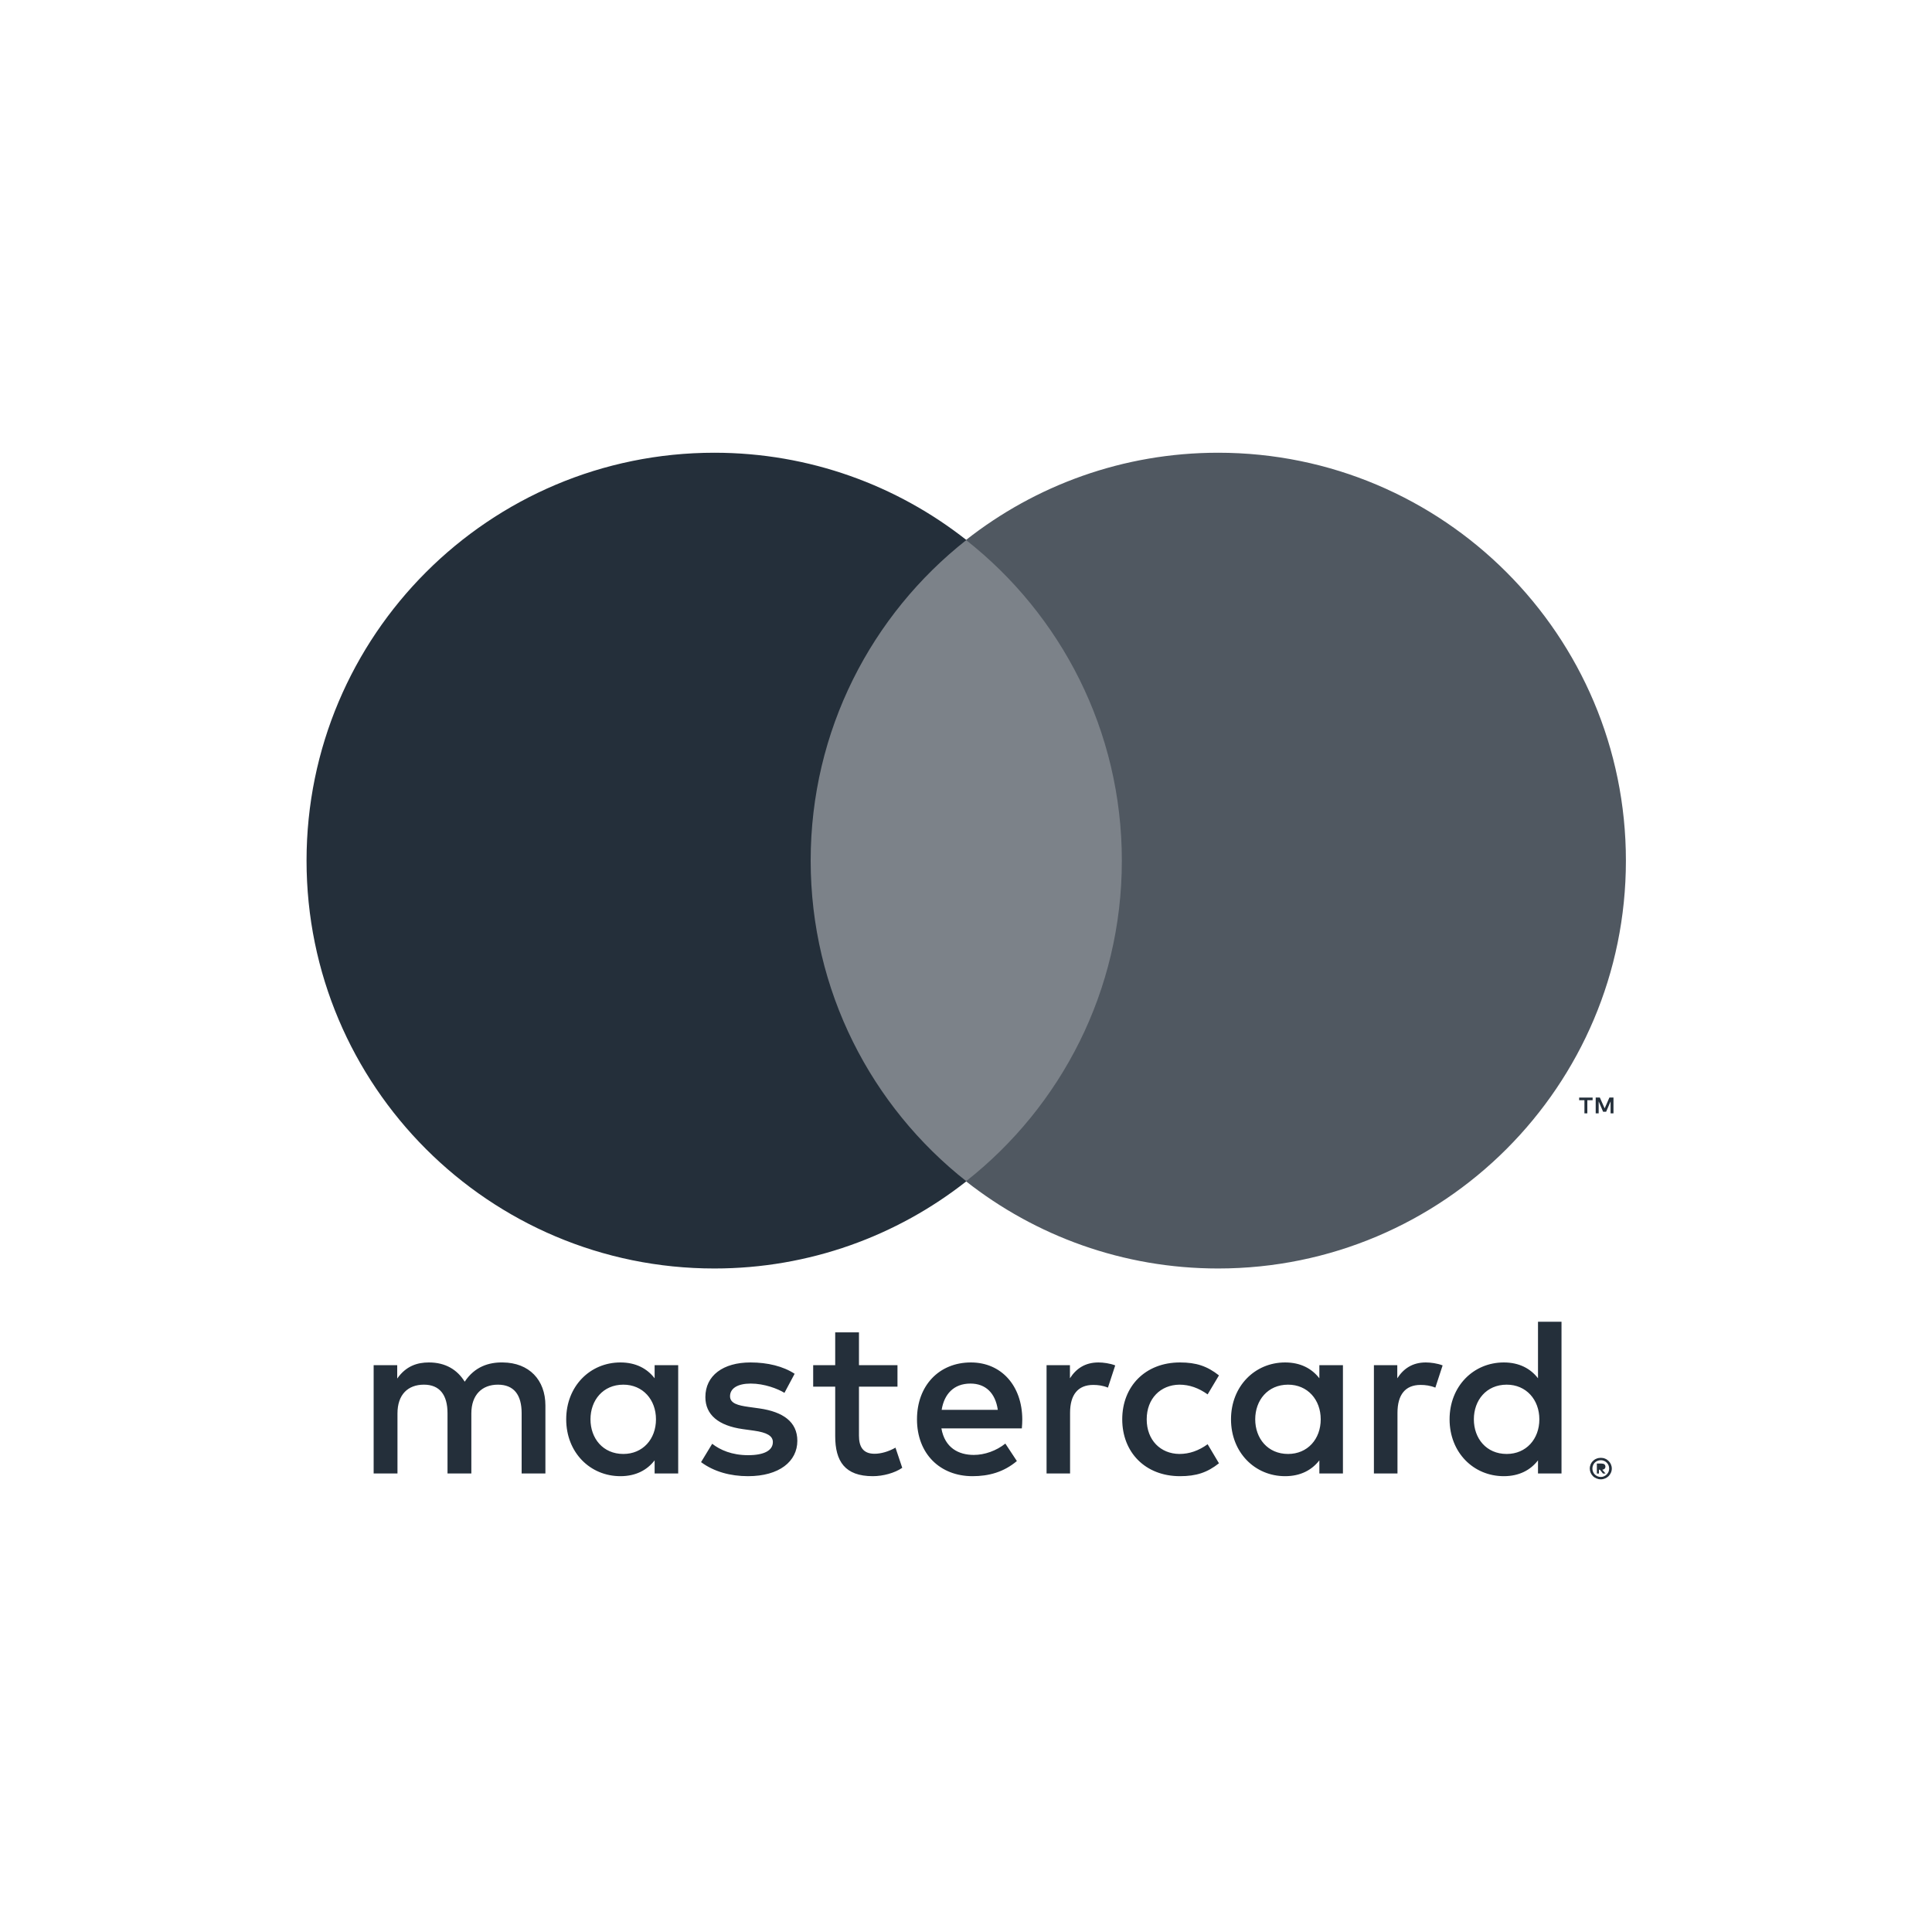 <?xml version="1.0" encoding="UTF-8"?>
<svg width="30px" height="30px" viewBox="0 0 30 30" version="1.1" xmlns="http://www.w3.org/2000/svg" xmlns:xlink="http://www.w3.org/1999/xlink">
    <!-- Generator: Sketch 55.2 (78181) - https://sketchapp.com -->
    <title>Atomes / Icons / Payment / mastercard-payment</title>
    <desc>Created with Sketch.</desc>
    <g id="Atomes-/-Icons-/-Payment-/-mastercard-payment" stroke="none" stroke-width="1" fill="none" fill-rule="evenodd">
        <g id="mastercard" transform="translate(4.76, 7.03)">
            <path d="M3.709,15.85 L3.709,14.794 C3.709,14.397 3.456,14.13 3.048,14.126 C2.833,14.122 2.611,14.19 2.456,14.425 C2.341,14.239 2.158,14.126 1.9,14.126 C1.722,14.126 1.546,14.179 1.408,14.376 L1.408,14.168 L1.042,14.168 L1.042,15.85 L1.412,15.85 L1.412,14.918 C1.412,14.626 1.573,14.471 1.823,14.471 C2.066,14.471 2.189,14.629 2.189,14.914 L2.189,15.85 L2.559,15.85 L2.559,14.918 C2.559,14.626 2.728,14.471 2.971,14.471 C3.22,14.471 3.34,14.629 3.34,14.914 L3.34,15.85 L3.709,15.85 Z M9.176,14.168 L8.578,14.168 L8.578,13.659 L8.209,13.659 L8.209,14.168 L7.867,14.168 L7.867,14.502 L8.209,14.502 L8.209,15.27 C8.209,15.661 8.36,15.892 8.793,15.892 C8.951,15.892 9.134,15.843 9.25,15.762 L9.145,15.449 C9.035,15.512 8.916,15.544 8.82,15.544 C8.638,15.544 8.578,15.431 8.578,15.263 L8.578,14.502 L9.176,14.502 L9.176,14.168 Z M12.297,14.126 C12.086,14.126 11.948,14.225 11.854,14.372 L11.854,14.168 L11.491,14.168 L11.491,15.85 L11.856,15.85 L11.856,14.908 C11.856,14.629 11.977,14.475 12.216,14.475 C12.29,14.475 12.367,14.485 12.444,14.517 L12.557,14.172 C12.476,14.14 12.37,14.126 12.297,14.126 L12.297,14.126 Z M7.579,14.302 C7.403,14.186 7.16,14.126 6.894,14.126 C6.467,14.126 6.193,14.33 6.193,14.664 C6.193,14.939 6.397,15.108 6.773,15.161 L6.946,15.185 C7.147,15.213 7.241,15.266 7.241,15.362 C7.241,15.492 7.107,15.566 6.857,15.566 C6.605,15.566 6.422,15.485 6.299,15.389 L6.126,15.674 C6.326,15.822 6.58,15.892 6.855,15.892 C7.34,15.892 7.621,15.663 7.621,15.343 C7.621,15.048 7.399,14.893 7.033,14.84 L6.861,14.816 C6.703,14.794 6.576,14.763 6.576,14.651 C6.576,14.528 6.695,14.454 6.897,14.454 C7.111,14.454 7.318,14.535 7.421,14.598 L7.579,14.302 Z M17.38,14.126 C17.169,14.126 17.032,14.225 16.937,14.372 L16.937,14.168 L16.574,14.168 L16.574,15.85 L16.94,15.85 L16.94,14.908 C16.94,14.629 17.06,14.475 17.299,14.475 C17.373,14.475 17.45,14.485 17.528,14.517 L17.641,14.172 C17.56,14.14 17.454,14.126 17.38,14.126 L17.38,14.126 Z M12.666,15.009 C12.666,15.52 13.022,15.892 13.563,15.892 C13.816,15.892 13.985,15.836 14.168,15.692 L13.992,15.396 C13.855,15.495 13.711,15.547 13.553,15.547 C13.261,15.544 13.046,15.333 13.046,15.009 C13.046,14.686 13.261,14.475 13.553,14.471 C13.711,14.471 13.855,14.524 13.992,14.622 L14.168,14.327 C13.985,14.183 13.816,14.126 13.563,14.126 C13.022,14.126 12.666,14.499 12.666,15.009 L12.666,15.009 Z M16.093,15.009 L16.093,14.168 L15.727,14.168 L15.727,14.372 C15.61,14.221 15.435,14.126 15.195,14.126 C14.725,14.126 14.355,14.496 14.355,15.009 C14.355,15.523 14.725,15.892 15.195,15.892 C15.435,15.892 15.61,15.797 15.727,15.646 L15.727,15.85 L16.093,15.85 L16.093,15.009 Z M14.731,15.009 C14.731,14.714 14.925,14.471 15.241,14.471 C15.544,14.471 15.748,14.704 15.748,15.009 C15.748,15.316 15.544,15.547 15.241,15.547 C14.925,15.547 14.731,15.305 14.731,15.009 L14.731,15.009 Z M10.316,14.126 C9.823,14.126 9.479,14.485 9.479,15.009 C9.479,15.544 9.837,15.892 10.341,15.892 C10.594,15.892 10.826,15.829 11.03,15.657 L10.851,15.386 C10.71,15.498 10.53,15.562 10.361,15.562 C10.126,15.562 9.911,15.453 9.858,15.15 L11.107,15.15 C11.111,15.104 11.114,15.058 11.114,15.009 C11.111,14.485 10.787,14.126 10.316,14.126 L10.316,14.126 Z M10.309,14.454 C10.545,14.454 10.696,14.601 10.734,14.862 L9.862,14.862 C9.901,14.619 10.049,14.454 10.309,14.454 L10.309,14.454 Z M19.487,15.009 L19.487,13.494 L19.122,13.494 L19.122,14.372 C19.006,14.221 18.83,14.126 18.591,14.126 C18.119,14.126 17.749,14.496 17.749,15.009 C17.749,15.523 18.119,15.892 18.591,15.892 C18.83,15.892 19.006,15.797 19.122,15.646 L19.122,15.85 L19.487,15.85 L19.487,15.009 Z M18.126,15.009 C18.126,14.714 18.319,14.471 18.636,14.471 C18.938,14.471 19.143,14.704 19.143,15.009 C19.143,15.316 18.938,15.547 18.636,15.547 C18.319,15.547 18.126,15.305 18.126,15.009 L18.126,15.009 Z M5.771,15.009 L5.771,14.168 L5.405,14.168 L5.405,14.372 C5.289,14.221 5.113,14.126 4.874,14.126 C4.402,14.126 4.032,14.496 4.032,15.009 C4.032,15.523 4.402,15.892 4.874,15.892 C5.113,15.892 5.289,15.797 5.405,15.646 L5.405,15.85 L5.771,15.85 L5.771,15.009 Z M4.409,15.009 C4.409,14.714 4.603,14.471 4.919,14.471 C5.222,14.471 5.426,14.704 5.426,15.009 C5.426,15.316 5.222,15.547 4.919,15.547 C4.603,15.547 4.409,15.305 4.409,15.009 L4.409,15.009 Z M20.098,15.607 C20.121,15.607 20.143,15.611 20.164,15.62 C20.185,15.628 20.202,15.64 20.218,15.656 C20.233,15.67 20.245,15.688 20.254,15.708 C20.263,15.729 20.268,15.75 20.268,15.774 C20.268,15.796 20.263,15.819 20.254,15.838 C20.245,15.859 20.233,15.876 20.218,15.892 C20.202,15.907 20.185,15.918 20.164,15.927 C20.143,15.936 20.121,15.941 20.098,15.941 C20.073,15.941 20.051,15.936 20.03,15.927 C20.009,15.918 19.991,15.907 19.976,15.892 C19.96,15.876 19.948,15.859 19.939,15.838 C19.931,15.819 19.926,15.796 19.926,15.774 C19.926,15.75 19.931,15.729 19.939,15.708 C19.948,15.688 19.96,15.67 19.976,15.656 C19.991,15.64 20.009,15.628 20.03,15.62 C20.051,15.611 20.073,15.607 20.098,15.607 L20.098,15.607 Z M20.098,15.904 C20.115,15.904 20.133,15.901 20.147,15.894 C20.163,15.887 20.177,15.877 20.188,15.866 C20.2,15.854 20.21,15.84 20.217,15.825 C20.223,15.809 20.227,15.791 20.227,15.774 C20.227,15.755 20.223,15.739 20.217,15.723 C20.21,15.707 20.2,15.693 20.188,15.681 C20.177,15.669 20.163,15.661 20.147,15.654 C20.133,15.647 20.115,15.644 20.098,15.644 C20.079,15.644 20.062,15.647 20.046,15.654 C20.03,15.661 20.016,15.669 20.004,15.681 C19.992,15.693 19.983,15.707 19.977,15.723 C19.97,15.739 19.967,15.755 19.967,15.774 C19.967,15.791 19.97,15.809 19.977,15.825 C19.983,15.84 19.992,15.854 20.004,15.866 C20.016,15.877 20.03,15.887 20.046,15.894 C20.062,15.901 20.079,15.904 20.098,15.904 L20.098,15.904 Z M20.107,15.696 C20.127,15.696 20.143,15.7 20.153,15.708 C20.164,15.717 20.169,15.73 20.169,15.746 C20.169,15.758 20.165,15.768 20.156,15.777 C20.148,15.785 20.136,15.79 20.12,15.792 L20.171,15.851 L20.131,15.851 L20.084,15.792 L20.068,15.792 L20.068,15.851 L20.036,15.851 L20.036,15.696 L20.107,15.696 Z" id="Fill-1" fill="#242F3A"></path>
            <path d="M19.888,10.258 L19.888,10.054 L19.97,10.054 L19.97,10.013 L19.761,10.013 L19.761,10.054 L19.843,10.054 L19.843,10.258 L19.888,10.258 Z M20.294,10.258 L20.294,10.012 L20.231,10.012 L20.157,10.181 L20.082,10.012 L20.018,10.012 L20.018,10.258 L20.064,10.258 L20.064,10.072 L20.133,10.233 L20.18,10.233 L20.249,10.072 L20.249,10.258 L20.294,10.258 Z" id="Fill-3" fill="#242F3A"></path>
            <polygon id="Fill-5" fill="#7C8289" points="7.472 11.314 13.013 11.314 13.013 1.355 7.472 1.355"></polygon>
            <path d="M7.828,6.334 C7.828,4.313 8.773,2.515 10.246,1.355 C9.169,0.507 7.809,1.50990331e-14 6.333,1.50990331e-14 C2.835,1.50990331e-14 4.61852778e-14,2.836 4.61852778e-14,6.334 C4.61852778e-14,9.832 2.835,12.667 6.333,12.667 C7.809,12.667 9.169,12.161 10.246,11.313 C8.773,10.153 7.828,8.355 7.828,6.334" id="Fill-7" fill="#242F3A"></path>
            <path d="M20.487,6.334 C20.487,9.832 17.652,12.667 14.155,12.667 C12.677,12.667 11.318,12.161 10.24,11.313 C11.714,10.153 12.66,8.355 12.66,6.334 C12.66,4.313 11.714,2.515 10.24,1.355 C11.318,0.507 12.677,1.50990331e-14 14.155,1.50990331e-14 C17.652,1.50990331e-14 20.487,2.836 20.487,6.334" id="Fill-9" fill="#505861"></path>
        </g>
    </g>
</svg>